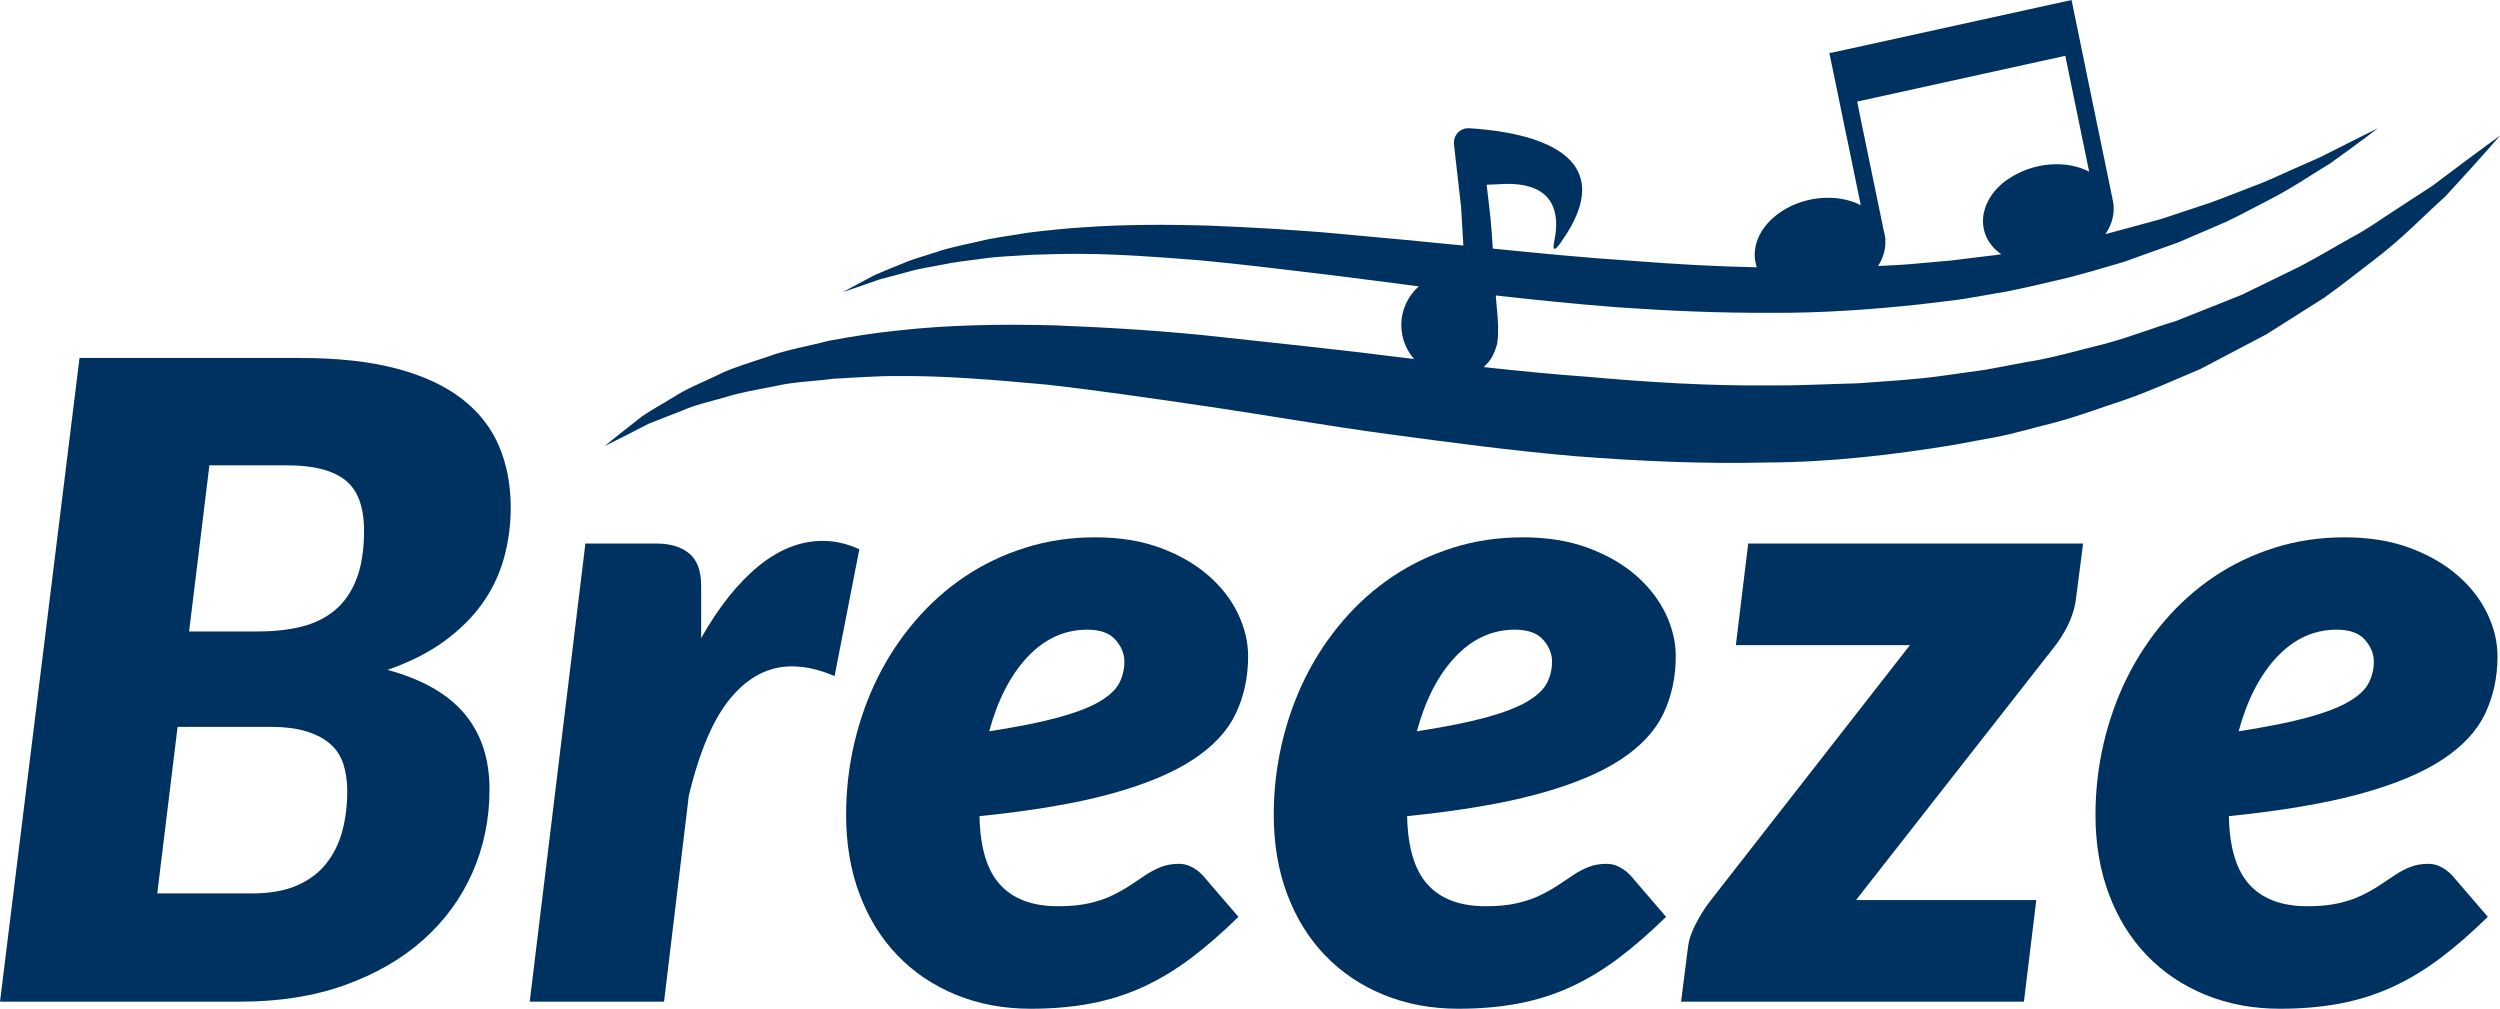 <?xml version="1.0" encoding="utf-8"?>
<!DOCTYPE svg PUBLIC "-//W3C//DTD SVG 1.1//EN" "http://www.w3.org/Graphics/SVG/1.1/DTD/svg11.dtd">
<svg version="1.1" id="breeze-logo" xmlns="http://www.w3.org/2000/svg" xmlns:xlink="http://www.w3.org/1999/xlink" x="0px" y="0px"
	 width="124.062px" height="50.059px" viewBox="0 0 124.062 50.059" enable-background="new 0 0 124.062 50.059"
	 xml:space="preserve">
<g class="breeze-logo-path">
	<path fill="#003261" d="M0,49.708l3.946-31.944h10.962c1.856,0,3.446,0.176,4.769,0.526c1.323,0.351,2.404,0.852,3.245,1.502
		s1.454,1.433,1.842,2.346c0.387,0.913,0.581,1.926,0.581,3.036c0,0.877-0.113,1.722-0.34,2.533
		c-0.227,0.811-0.585,1.56-1.074,2.247c-0.49,0.687-1.122,1.312-1.896,1.874c-0.775,0.563-1.71,1.034-2.807,1.414
		c1.725,0.468,3,1.195,3.826,2.182c0.825,0.986,1.238,2.233,1.238,3.738c0,1.477-0.281,2.854-0.844,4.133
		c-0.563,1.279-1.378,2.394-2.444,3.344c-1.067,0.95-2.365,1.699-3.892,2.247c-1.528,0.548-3.256,0.822-5.186,0.822H0z M8.813,36.07
		l-1.009,8.266h4.692c0.877,0,1.614-0.127,2.214-0.383s1.086-0.614,1.458-1.075c0.373-0.46,0.644-0.997,0.812-1.611
		c0.168-0.613,0.252-1.286,0.252-2.017c0-0.482-0.063-0.921-0.187-1.315s-0.336-0.728-0.636-0.998s-0.694-0.482-1.184-0.636
		c-0.49-0.153-1.093-0.23-1.809-0.23H8.813z M9.384,31.335h3.42c0.804,0,1.527-0.08,2.171-0.241
		c0.643-0.161,1.194-0.435,1.655-0.822c0.46-0.387,0.814-0.902,1.063-1.546c0.248-0.643,0.372-1.439,0.372-2.39
		c0-1.184-0.311-2.021-0.932-2.51c-0.621-0.49-1.582-0.734-2.883-0.734h-3.859L9.384,31.335z"/>
	<path fill="#003261" d="M26.287,49.708l2.763-22.736h3.508c0.701,0,1.249,0.165,1.645,0.493c0.395,0.329,0.592,0.866,0.592,1.612
		v2.587c0.877-1.549,1.827-2.74,2.85-3.574c1.023-0.833,2.083-1.249,3.18-1.249c0.613,0,1.22,0.139,1.819,0.416l-1.228,6.293
		c-0.745-0.321-1.455-0.482-2.127-0.482c-1.126,0-2.123,0.508-2.992,1.523c-0.87,1.016-1.575,2.649-2.116,4.9l-1.228,10.217H26.287z
		"/>
	<path fill="#003261" d="M61.938,32.563c0,1.038-0.205,1.988-0.614,2.851s-1.122,1.626-2.138,2.291
		c-1.017,0.665-2.383,1.231-4.1,1.699c-1.718,0.468-3.878,0.833-6.479,1.097c0.029,1.549,0.369,2.682,1.02,3.397
		c0.65,0.717,1.611,1.074,2.884,1.074c0.599,0,1.118-0.051,1.557-0.153c0.438-0.102,0.822-0.233,1.15-0.395
		c0.329-0.16,0.625-0.329,0.888-0.504c0.264-0.176,0.516-0.344,0.757-0.505c0.241-0.16,0.493-0.292,0.757-0.394
		c0.263-0.103,0.563-0.154,0.898-0.154c0.22,0,0.431,0.055,0.636,0.165c0.205,0.109,0.388,0.252,0.548,0.427l1.755,2.039
		c-0.805,0.789-1.59,1.473-2.357,2.05c-0.768,0.578-1.557,1.053-2.368,1.426c-0.811,0.372-1.674,0.646-2.587,0.822
		c-0.913,0.175-1.911,0.263-2.992,0.263c-1.346,0-2.58-0.23-3.706-0.69c-1.125-0.46-2.094-1.11-2.904-1.951
		c-0.812-0.841-1.44-1.853-1.886-3.037c-0.446-1.184-0.669-2.499-0.669-3.946c0-1.213,0.135-2.396,0.405-3.552
		c0.271-1.154,0.658-2.24,1.162-3.256c0.505-1.016,1.122-1.951,1.854-2.806c0.73-0.855,1.553-1.59,2.466-2.204
		c0.913-0.613,1.915-1.093,3.004-1.436c1.089-0.344,2.247-0.516,3.475-0.516c1.214,0,2.292,0.176,3.234,0.526
		s1.735,0.808,2.379,1.37c0.643,0.563,1.133,1.194,1.469,1.896S61.938,31.861,61.938,32.563z M53.956,31.247
		c-1.125,0-2.112,0.45-2.96,1.349s-1.483,2.13-1.907,3.694c1.418-0.22,2.565-0.449,3.442-0.69s1.557-0.505,2.039-0.789
		c0.482-0.285,0.808-0.593,0.976-0.921c0.168-0.329,0.252-0.684,0.252-1.063s-0.146-0.738-0.438-1.074S54.6,31.247,53.956,31.247z"
		/>
	<path fill="#003261" d="M83.159,32.563c0,1.038-0.204,1.988-0.613,2.851s-1.122,1.626-2.138,2.291s-2.383,1.231-4.1,1.699
		c-1.718,0.468-3.878,0.833-6.479,1.097c0.029,1.549,0.369,2.682,1.02,3.397c0.65,0.717,1.612,1.074,2.884,1.074
		c0.599,0,1.118-0.051,1.557-0.153c0.438-0.102,0.822-0.233,1.15-0.395c0.329-0.16,0.625-0.329,0.889-0.504
		c0.263-0.176,0.515-0.344,0.756-0.505c0.241-0.16,0.493-0.292,0.757-0.394c0.263-0.103,0.563-0.154,0.898-0.154
		c0.22,0,0.431,0.055,0.636,0.165c0.205,0.109,0.388,0.252,0.549,0.427l1.754,2.039c-0.805,0.789-1.59,1.473-2.357,2.05
		c-0.768,0.578-1.557,1.053-2.367,1.426c-0.812,0.372-1.674,0.646-2.588,0.822c-0.913,0.175-1.911,0.263-2.992,0.263
		c-1.346,0-2.58-0.23-3.706-0.69c-1.125-0.46-2.093-1.11-2.904-1.951s-1.44-1.853-1.886-3.037c-0.446-1.184-0.669-2.499-0.669-3.946
		c0-1.213,0.136-2.396,0.406-3.552c0.27-1.154,0.657-2.24,1.161-3.256c0.505-1.016,1.122-1.951,1.854-2.806
		c0.73-0.855,1.553-1.59,2.466-2.204c0.913-0.613,1.915-1.093,3.004-1.436c1.089-0.344,2.247-0.516,3.476-0.516
		c1.213,0,2.291,0.176,3.233,0.526s1.735,0.808,2.379,1.37c0.643,0.563,1.133,1.194,1.469,1.896S83.159,31.861,83.159,32.563z
		 M75.179,31.247c-1.125,0-2.112,0.45-2.96,1.349s-1.483,2.13-1.907,3.694c1.418-0.22,2.565-0.449,3.442-0.69
		s1.557-0.505,2.039-0.789c0.482-0.285,0.808-0.593,0.976-0.921c0.168-0.329,0.252-0.684,0.252-1.063s-0.146-0.738-0.438-1.074
		C76.29,31.416,75.822,31.247,75.179,31.247z"/>
	<path fill="#003261" d="M103.023,29.69c-0.059,0.469-0.194,0.914-0.406,1.338s-0.441,0.789-0.69,1.096l-9.822,12.541h8.945
		l-0.613,5.043H83.423l0.351-2.763c0.029-0.277,0.146-0.625,0.351-1.042c0.204-0.416,0.453-0.813,0.745-1.194l9.91-12.694h-8.639
		l0.614-5.043h16.619L103.023,29.69z"/>
	<path fill="#003261" d="M123.939,32.563c0,1.038-0.205,1.988-0.614,2.851s-1.122,1.626-2.138,2.291s-2.383,1.231-4.1,1.699
		c-1.718,0.468-3.878,0.833-6.479,1.097c0.028,1.549,0.369,2.682,1.02,3.397c0.649,0.717,1.611,1.074,2.883,1.074
		c0.599,0,1.118-0.051,1.557-0.153c0.438-0.102,0.822-0.233,1.15-0.395c0.329-0.16,0.625-0.329,0.889-0.504
		c0.263-0.176,0.515-0.344,0.756-0.505c0.241-0.16,0.494-0.292,0.757-0.394c0.263-0.103,0.563-0.154,0.898-0.154
		c0.22,0,0.432,0.055,0.636,0.165c0.205,0.109,0.388,0.252,0.549,0.427l1.754,2.039c-0.805,0.789-1.59,1.473-2.357,2.05
		c-0.768,0.578-1.557,1.053-2.367,1.426c-0.812,0.372-1.674,0.646-2.588,0.822c-0.913,0.175-1.911,0.263-2.992,0.263
		c-1.345,0-2.58-0.23-3.705-0.69c-1.126-0.46-2.094-1.11-2.905-1.951s-1.44-1.853-1.886-3.037c-0.446-1.184-0.669-2.499-0.669-3.946
		c0-1.213,0.136-2.396,0.406-3.552c0.271-1.154,0.657-2.24,1.162-3.256c0.504-1.016,1.121-1.951,1.853-2.806
		c0.73-0.855,1.553-1.59,2.466-2.204c0.914-0.613,1.915-1.093,3.004-1.436c1.089-0.344,2.247-0.516,3.476-0.516
		c1.213,0,2.291,0.176,3.233,0.526c0.943,0.351,1.735,0.808,2.379,1.37s1.133,1.194,1.469,1.896
		C123.771,31.16,123.939,31.861,123.939,32.563z M115.958,31.247c-1.125,0-2.112,0.45-2.959,1.349
		c-0.849,0.898-1.484,2.13-1.907,3.694c1.417-0.22,2.564-0.449,3.441-0.69s1.557-0.505,2.039-0.789
		c0.482-0.285,0.808-0.593,0.976-0.921c0.168-0.329,0.253-0.684,0.253-1.063s-0.146-0.738-0.439-1.074
		C117.069,31.416,116.602,31.247,115.958,31.247z"/>
</g>
<path fill="#003261" d="M120.719,9.213c-0.554,0.357-1.168,0.76-1.839,1.198c-0.673,0.429-1.354,0.938-2.174,1.367
	c-0.807,0.449-1.637,0.954-2.544,1.431c-0.925,0.45-1.896,0.923-2.908,1.418c-1.047,0.416-2.134,0.85-3.263,1.301
	c-1.17,0.35-2.33,0.815-3.577,1.144c-1.258,0.306-2.519,0.688-3.861,0.897c-0.666,0.126-1.335,0.253-2.014,0.379
	c-0.687,0.093-1.376,0.19-2.072,0.289c-1.388,0.204-2.826,0.275-4.27,0.385c-1.455,0.032-2.916,0.12-4.406,0.104
	c-2.968,0.029-5.992-0.156-9.019-0.429c-1.717-0.123-3.434-0.293-5.146-0.481c0.05-0.045,0.1-0.094,0.149-0.147
	c0.256-0.272,0.37-0.525,0.487-0.887c0.146-0.448,0.064-1.476,0.014-1.945c-0.015-0.136-0.031-0.335-0.049-0.574
	c1.979,0.219,3.991,0.43,6.04,0.586c2.502,0.174,5.039,0.288,7.575,0.274c2.529,0.022,5.064-0.164,7.5-0.426
	c0.609-0.075,1.211-0.146,1.809-0.221c0.597-0.082,1.184-0.196,1.764-0.295c1.164-0.183,2.271-0.471,3.355-0.715
	c1.081-0.254,2.094-0.574,3.086-0.856c0.95-0.34,1.867-0.668,2.75-0.984c0.835-0.359,1.639-0.707,2.401-1.033
	c0.733-0.353,1.399-0.717,2.032-1.041c1.277-0.649,2.231-1.332,3.081-1.832c1.552-1.11,2.384-1.755,2.384-1.755
	s-1.058,0.515-2.836,1.423c-0.466,0.205-0.982,0.436-1.548,0.686c-0.565,0.244-1.144,0.536-1.828,0.779
	c-0.675,0.256-1.37,0.544-2.128,0.814c-0.768,0.255-1.575,0.522-2.417,0.803c-0.866,0.234-1.762,0.478-2.694,0.731
	c-0.022,0.004-0.046,0.01-0.068,0.015c0.266-0.394,0.401-0.814,0.407-1.226c0.002-0.173-0.014-0.346-0.059-0.512h0.002l-0.147-0.719
	l-0.472-2.285l-0.255-1.235l-0.383-1.854l-0.245-1.198l-0.009-0.041L102.8,0L90.884,2.619l-0.103,0.002l0.092,0.451l0.269,1.301
	l0.349,1.699l0.27,1.295l0.421,2.048l0.159,0.769c-1.219-0.632-2.963-0.44-4.142,0.453c-0.077,0.061-0.152,0.122-0.226,0.188
	c-0.352,0.317-0.6,0.673-0.743,1.038c-0.188,0.472-0.202,0.958-0.048,1.401c-2.041-0.039-4.1-0.158-6.158-0.319
	c-2.326-0.149-4.648-0.379-6.944-0.609c-0.041-0.634-0.081-1.212-0.119-1.55c-0.103-0.904-0.185-1.618-0.185-1.618
	c0.093-0.011,0.469-0.015,0.556-0.022c1.533-0.12,2.297,0.31,2.642,0.915c0.309,0.547,0.285,1.227,0.182,1.772
	c-0.007,0.042-0.017,0.086-0.023,0.127c-0.084,0.381-0.03,0.49,0.148,0.299c0.036-0.038,0.078-0.091,0.126-0.156
	c0.031-0.043,0.058-0.086,0.088-0.128c0.352-0.498,0.601-0.952,0.766-1.365c0.474-1.19,0.241-2.049-0.354-2.668
	c-0.941-0.975-2.776-1.357-4.141-1.505C73.45,6.4,73.159,6.379,72.912,6.364c-0.229-0.011-0.431,0.073-0.567,0.22
	c-0.142,0.151-0.216,0.369-0.189,0.605l0.161,1.426l0.188,1.646l0.114,1.924c-1.96-0.199-3.914-0.375-5.818-0.551
	c-2.296-0.221-4.573-0.346-6.741-0.435c-2.182-0.068-4.271-0.061-6.22,0.076c-0.969,0.059-1.907,0.161-2.788,0.267
	c-0.882,0.156-1.717,0.242-2.483,0.438c-0.77,0.175-1.49,0.313-2.119,0.535c-0.635,0.204-1.222,0.363-1.715,0.585
	c-0.5,0.203-0.945,0.378-1.313,0.542c-0.344,0.185-0.639,0.338-0.875,0.464c-0.473,0.256-0.726,0.392-0.726,0.392
	s0.289-0.099,0.83-0.282c0.27-0.094,0.602-0.211,0.99-0.347c0.399-0.106,0.857-0.228,1.371-0.365
	c0.492-0.153,1.093-0.245,1.721-0.364c0.622-0.137,1.319-0.211,2.054-0.306c0.727-0.117,1.528-0.12,2.347-0.188
	c0.831-0.019,1.697-0.063,2.604-0.046c1.81,0.01,3.754,0.156,5.808,0.317c2.053,0.195,4.2,0.456,6.441,0.727
	c1.445,0.175,2.918,0.375,4.421,0.567c-0.061,0.054-0.12,0.109-0.175,0.168c-0.495,0.53-0.766,1.264-0.677,2.04
	c0.061,0.538,0.285,1.017,0.617,1.396c-0.156-0.019-0.313-0.037-0.47-0.056c-2.995-0.383-5.987-0.693-8.891-1.009
	c-2.9-0.328-5.764-0.498-8.486-0.605c-2.736-0.072-5.346-0.018-7.763,0.257c-1.202,0.117-2.361,0.313-3.446,0.511
	c-1.08,0.284-2.113,0.447-3.043,0.797c-0.937,0.313-1.817,0.565-2.572,0.956c-0.764,0.36-1.475,0.645-2.06,1.031
	c-0.598,0.356-1.129,0.663-1.564,0.951c-0.405,0.321-0.751,0.588-1.029,0.808c-0.554,0.446-0.852,0.683-0.852,0.683
	s0.349-0.175,0.999-0.499c0.323-0.165,0.722-0.373,1.188-0.611c0.484-0.187,1.04-0.403,1.661-0.65
	c0.594-0.27,1.332-0.438,2.099-0.654c0.76-0.245,1.62-0.388,2.524-0.563c0.891-0.215,1.895-0.236,2.907-0.368
	c1.034-0.049,2.111-0.144,3.246-0.132c2.263-0.021,4.714,0.189,7.304,0.423c2.592,0.292,5.313,0.692,8.152,1.108
	c2.845,0.418,5.767,0.942,8.802,1.348c3.029,0.41,6.125,0.822,9.274,1.096c3.15,0.245,6.336,0.39,9.507,0.315
	c3.164-0.012,6.305-0.382,9.311-0.877c0.751-0.141,1.494-0.275,2.23-0.414c0.733-0.151,1.452-0.357,2.161-0.538
	c1.431-0.337,2.772-0.849,4.093-1.285c1.315-0.456,2.536-1.023,3.735-1.524c1.141-0.599,2.239-1.176,3.298-1.734
	c0.994-0.63,1.948-1.235,2.854-1.809c0.868-0.615,1.648-1.25,2.396-1.815c1.503-1.133,2.601-2.314,3.59-3.186
	c1.782-1.924,2.732-3.039,2.732-3.039S122.814,7.628,120.719,9.213z M92.163,5.041l6.331-1.393l3.996-0.879l0.193,0.941l0.381,1.849
	l0.253,1.231l0.357,1.729c-1.162-0.604-2.795-0.45-3.968,0.337c-0.058,0.04-0.121,0.073-0.176,0.115
	c-0.079,0.06-0.156,0.121-0.228,0.186c-0.342,0.308-0.581,0.649-0.728,1.001c-0.375,0.895-0.126,1.853,0.738,2.462
	c-0.276,0.039-0.556,0.075-0.839,0.104c-0.54,0.067-1.084,0.135-1.634,0.202c-0.556,0.049-1.113,0.099-1.676,0.15
	c-0.645,0.062-1.3,0.096-1.961,0.124c0.267-0.424,0.386-0.876,0.355-1.31l0.014,0.001l-0.025-0.123
	c-0.012-0.095-0.029-0.187-0.057-0.278l-0.186-0.904l-0.268-1.295l-0.425-2.06l-0.269-1.303L92.163,5.041z"/>
</svg>
